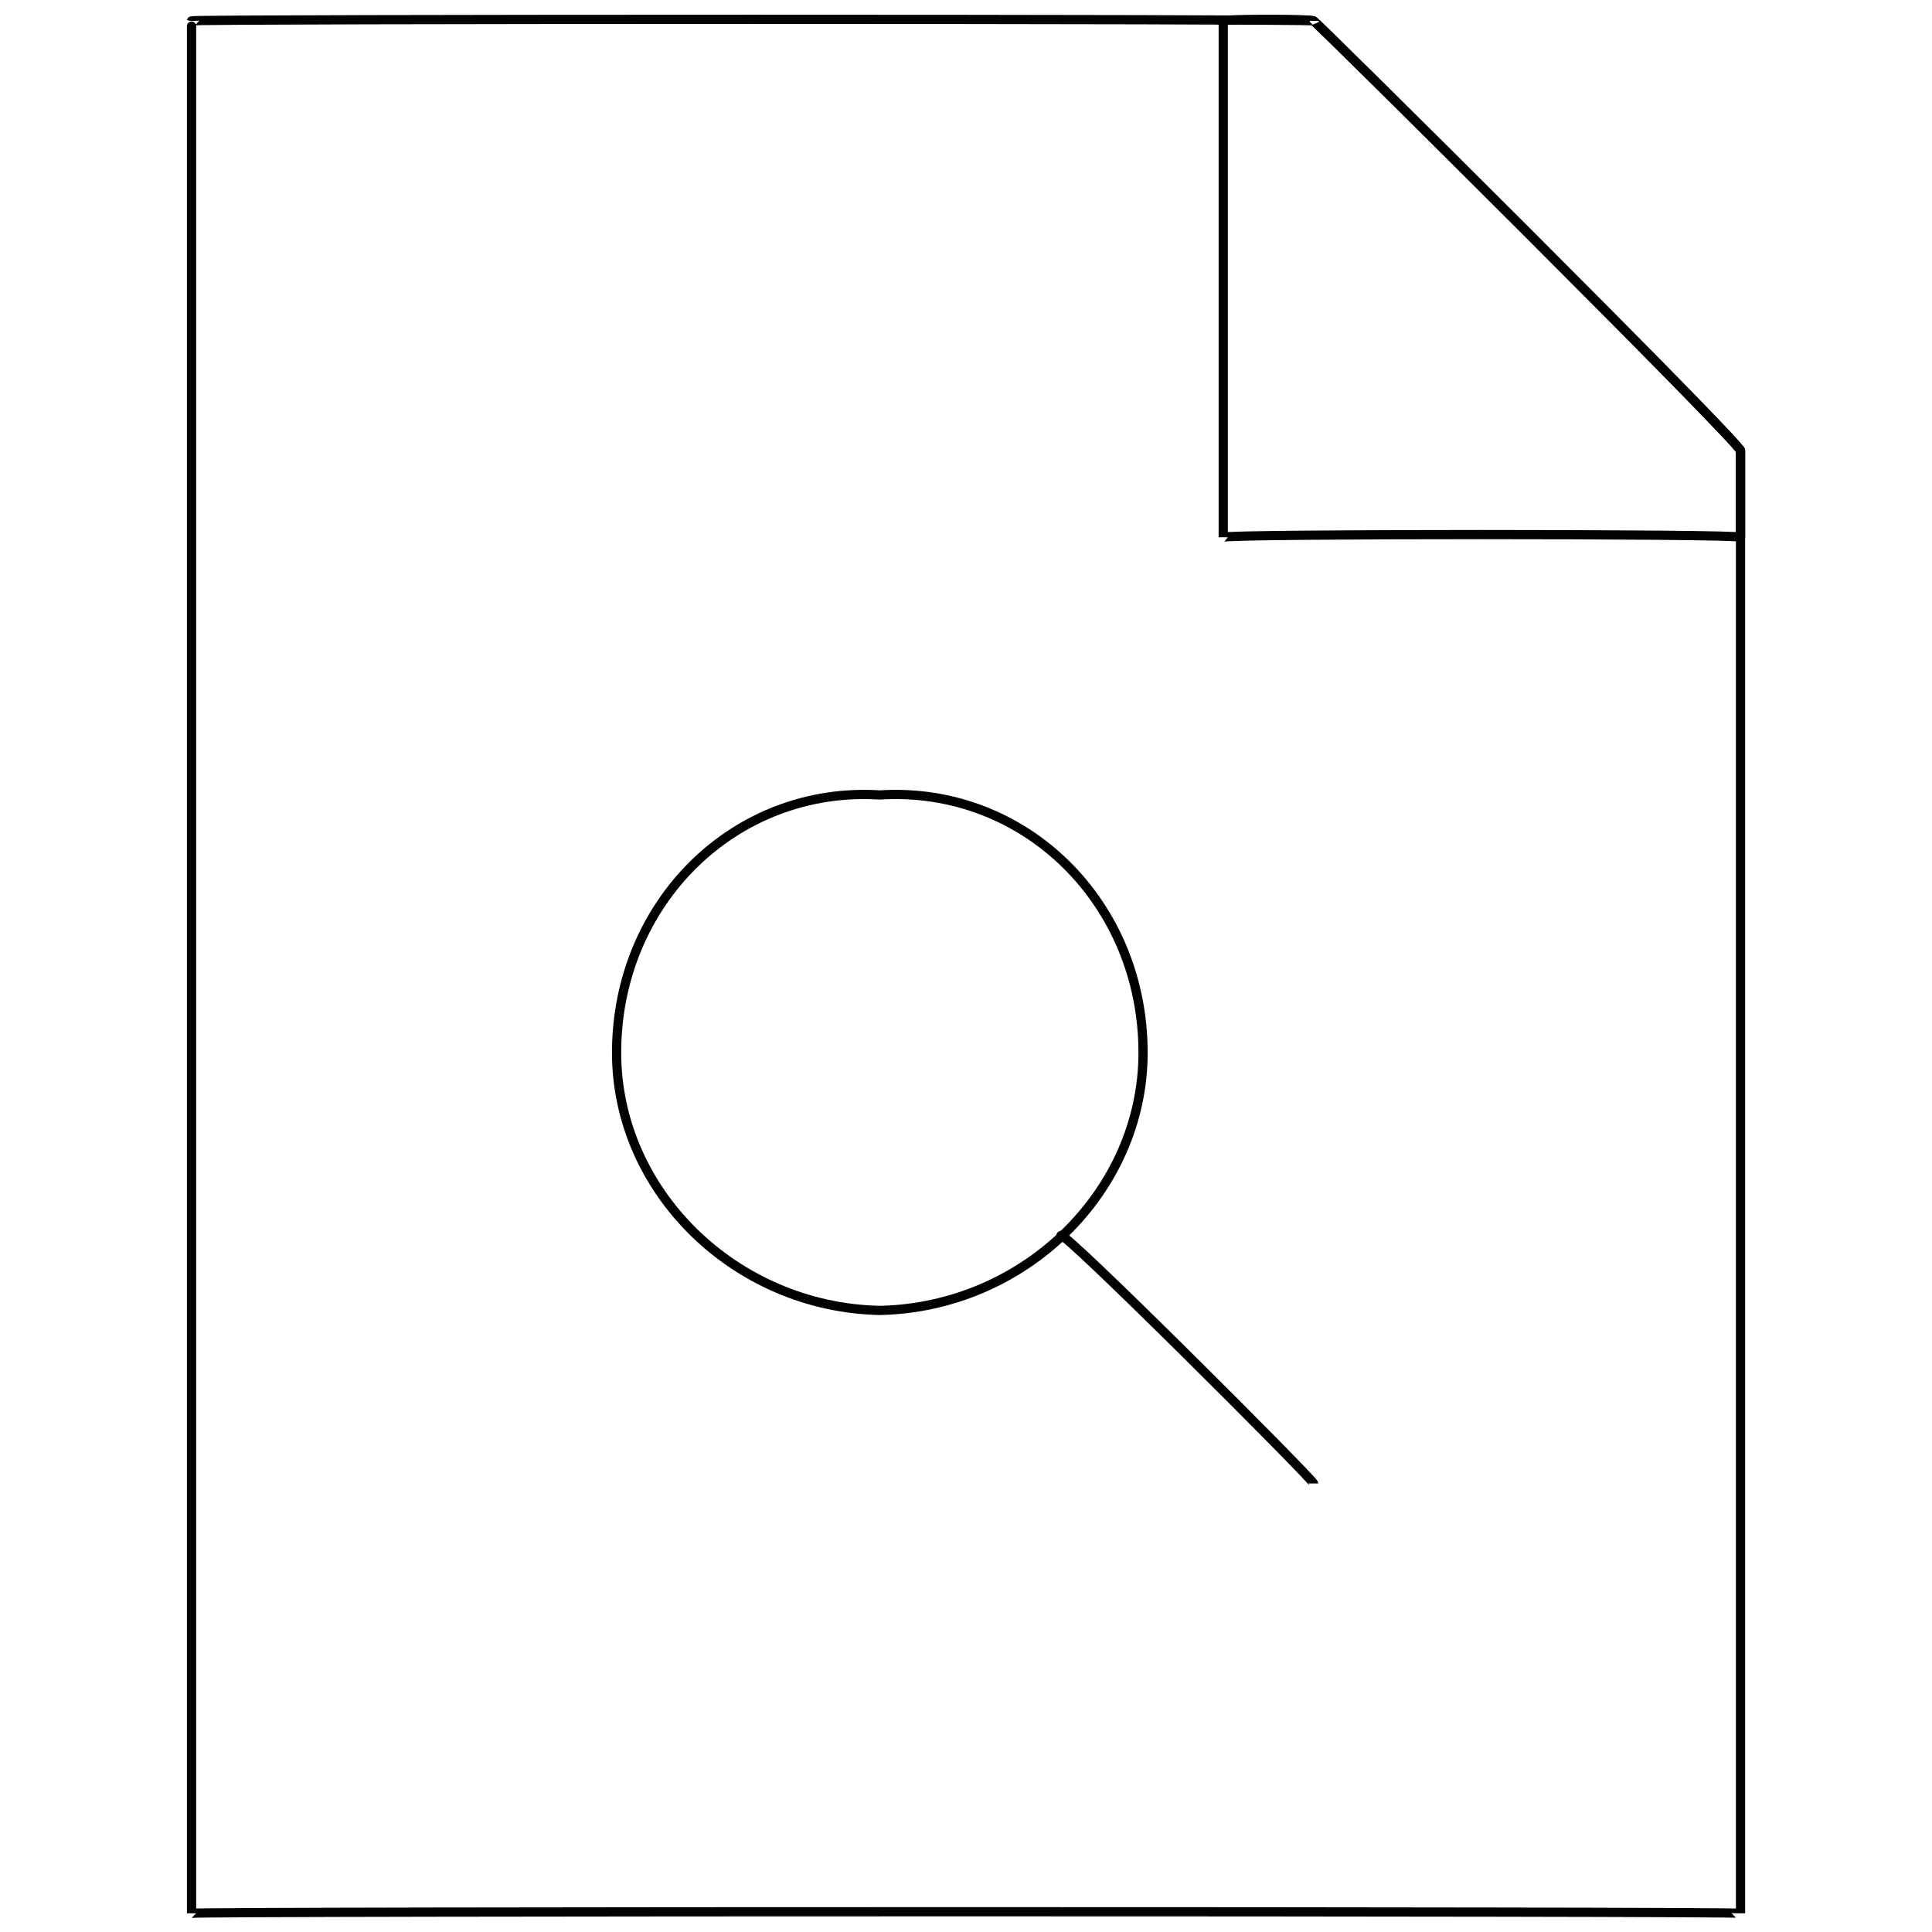 <svg xmlns="http://www.w3.org/2000/svg" version="1.1" xmlns:xlink="http://www.w3.org/1999/xlink" width="100%" height="100%" id="svgWorkerArea" viewBox="0 0 400 400" xmlns:artdraw="https://artdraw.muisca.co" style="background: white;"><defs id="defsdoc"><pattern id="patternBool" x="0" y="0" width="10" height="10" patternUnits="userSpaceOnUse" patternTransform="rotate(35)"><circle cx="5" cy="5" r="4" style="stroke: none;fill: #ff000070;"></circle></pattern></defs><g id="fileImp-995713527" class="cosito"><path id="polygonImp-928296757" class="grouped" style="fill:none; stroke:#020202; stroke-miterlimit:10; stroke-width:1.91px; " d="M360.358 93.317C360.358 91.693 360.358 395.693 360.358 396.128 360.358 395.693 39.658 395.693 39.658 396.128 39.658 395.693 39.658 3.893 39.658 4.32 39.658 3.893 271.958 3.893 271.958 4.32 271.958 3.893 360.358 91.693 360.358 93.317 360.358 91.693 360.358 91.693 360.358 93.317"></path><path id="circleImp-93883185" class="grouped" style="fill:none; stroke:#020202; stroke-miterlimit:10; stroke-width:1.91px; " d="M127.658 217.949C127.658 186.893 152.158 162.693 182.158 164.588 212.158 162.693 236.658 186.893 236.658 217.949 236.658 246.593 212.158 270.693 182.158 271.309 152.158 270.693 127.658 246.593 127.658 217.949 127.658 216.593 127.658 216.593 127.658 217.949"></path><path id="lineImp-213353367" class="grouped" style="fill:none; stroke:#020202; stroke-miterlimit:10; stroke-width:1.91px; " d="M271.958 307.132C271.958 306.393 219.658 254.093 219.658 255.823"></path><path id="polygonImp-488855877" class="grouped" style="fill:none; stroke:#020202; stroke-miterlimit:10; stroke-width:1.91px; " d="M360.358 93.317C360.358 91.693 360.358 110.493 360.358 111.228 360.358 110.493 253.258 110.493 253.258 111.228 253.258 110.493 253.258 3.893 253.258 4.32 253.258 3.893 271.958 3.893 271.958 4.32 271.958 3.893 360.358 91.693 360.358 93.317 360.358 91.693 360.358 91.693 360.358 93.317"></path></g></svg>